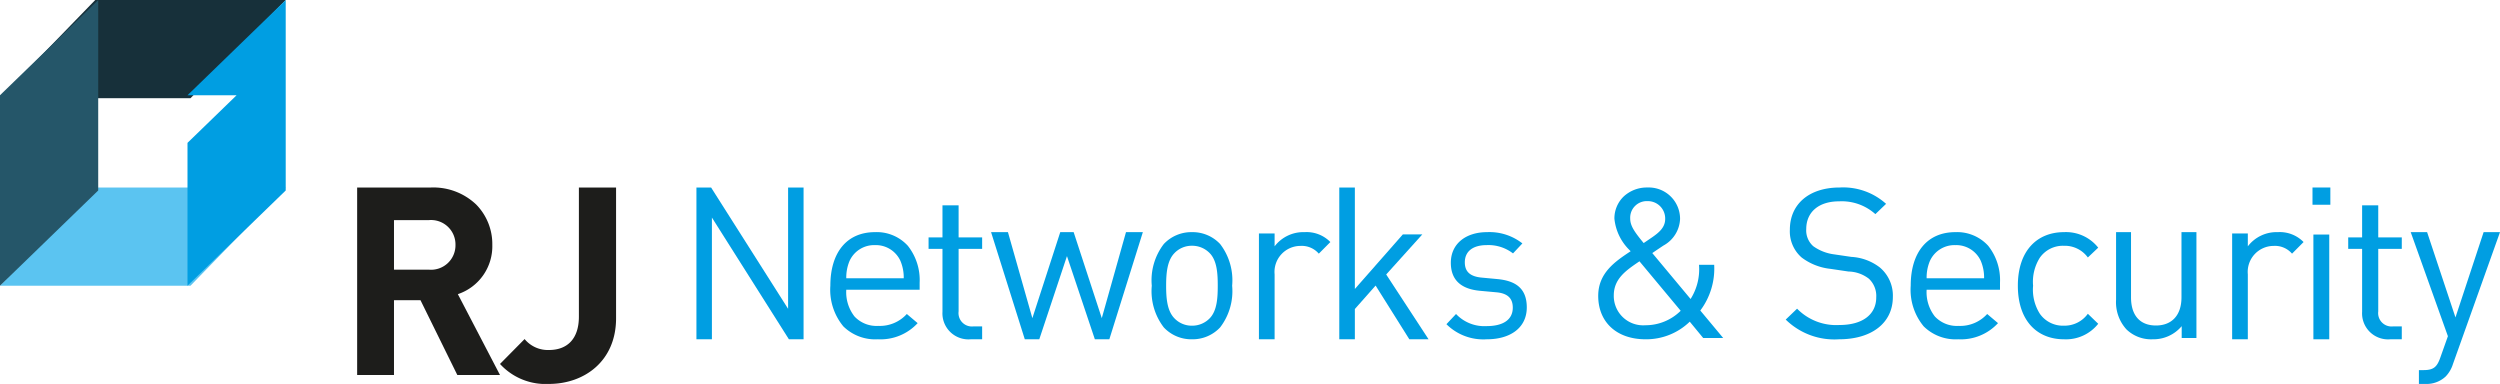 <svg id="Group_47" data-name="Group 47" xmlns="http://www.w3.org/2000/svg"
    xmlns:xlink="http://www.w3.org/1999/xlink" width="280"  viewBox="0 0 280 43">
    <defs>
        <clipPath id="clip-path">
            <path id="Clip_8" data-name="Clip 8" d="M0,0H32V11H0Z" fill="none" />
        </clipPath>
        <clipPath id="clip-path-2">
            <path id="Clip_11" data-name="Clip 11" d="M0,0H11V32H0Z" fill="none" />
        </clipPath>
        <clipPath id="clip-path-3">
            <path id="Clip_44" data-name="Clip 44" d="M0,43H280V0H0Z" fill="none" />
        </clipPath>
    </defs>
    <path id="Fill_1" data-name="Fill 1"
        d="M4.127,21H0V0H8.283a6.961,6.961,0,0,1,5.042,1.9A6.314,6.314,0,0,1,15.139,6.43a5.653,5.653,0,0,1-3.859,5.515L16,21H11.22L7.095,12.623H4.127V21Zm0-17.343V9.2H8.014a2.738,2.738,0,0,0,3-2.773,2.738,2.738,0,0,0-3-2.772Z"
        transform="translate(40 21)" fill="#1d1d1b" />
    <path id="Fill_3" data-name="Fill 3"
        d="M5.481,22A6.914,6.914,0,0,1,0,19.763l2.756-2.789A3.371,3.371,0,0,0,5.481,18.2c2.037,0,3.355-1.226,3.355-3.739V0H13V14.646C13,19.457,9.435,22,5.481,22"
        transform="translate(56 21)" fill="#1d1d1b" />
    <path id="Fill_5" data-name="Fill 5" d="M21.337,11,32,0H10.664L0,11v0Z" transform="translate(0 21)"
        fill="#5bc4f1" />
    <g id="Group_9" data-name="Group 9">
        <path id="Clip_8-2" data-name="Clip 8" d="M0,0H32V11H0Z" fill="none" />
        <g id="Group_9-2" data-name="Group 9" clip-path="url(#clip-path)">
            <path id="Fill_7" data-name="Fill 7" d="M10.666,0,0,11H21.336L32,0H10.666Z"
                transform="translate(0 0)" fill="#17303a" />
        </g>
    </g>
    <g id="Group_12" data-name="Group 12">
        <path id="Clip_11-2" data-name="Clip 11" d="M0,0H11V32H0Z" fill="none" />
        <g id="Group_12-2" data-name="Group 12" clip-path="url(#clip-path-2)">
            <path id="Fill_10" data-name="Fill 10" d="M11,21.334,0,32V10.667L11,0Z"
                transform="translate(0 0)" fill="#255669" />
        </g>
    </g>
    <path id="Fill_13" data-name="Fill 13" d="M0,10.667H5.5L0,16V32L11,21.334V0Z" transform="translate(21)"
        fill="#009ee2" />
    <path id="Fill_15" data-name="Fill 15" d="M10.357,17,1.734,3.367V17H0V0H1.643l8.624,13.586V0H12V17Z"
        transform="translate(78 21)" fill="#009ee2" />
    <path id="Fill_17" data-name="Fill 17"
        d="M5.322,12a5.087,5.087,0,0,1-3.867-1.446A6.428,6.428,0,0,1,0,6C0,2.243,1.869,0,5,0A4.706,4.706,0,0,1,8.679,1.53,6.187,6.187,0,0,1,10,5.667v.785H1.783a4.41,4.41,0,0,0,.927,3A3.383,3.383,0,0,0,5.371,10.5,4.074,4.074,0,0,0,8.564,9.167l1.213,1.024A5.658,5.658,0,0,1,5.322,12ZM5,1.453A3.027,3.027,0,0,0,2.154,3.215a4.762,4.762,0,0,0-.371,1.952H8.218a4.747,4.747,0,0,0-.372-1.952A3.024,3.024,0,0,0,5,1.453Z"
        transform="translate(93 26)" fill="#009ee2" />
    <path id="Fill_19" data-name="Fill 19"
        d="M4.72,15a2.913,2.913,0,0,1-3.163-3.079V4.875H0V3.592H1.557V0H3.364V3.592H6V4.875H3.364v7a1.5,1.5,0,0,0,1.682,1.68H6V15Z"
        transform="translate(104 23)" fill="#009ee2" />
    <path id="Fill_21" data-name="Fill 21"
        d="M13.246,12H11.624L8.5,2.683,5.4,12H3.777L0,0H1.889L4.625,9.634,7.749,0h1.5L12.4,9.634,15.111,0H17Z"
        transform="translate(111 26)" fill="#009ee2" />
    <path id="Fill_23" data-name="Fill 23"
        d="M4.5,12a4.217,4.217,0,0,1-3.156-1.333A6.663,6.663,0,0,1,0,6,6.667,6.667,0,0,1,1.344,1.333,4.22,4.22,0,0,1,4.5,0,4.22,4.22,0,0,1,7.656,1.333,6.667,6.667,0,0,1,9,6a6.663,6.663,0,0,1-1.344,4.667A4.217,4.217,0,0,1,4.5,12Zm0-10.476a2.673,2.673,0,0,0-1.993.858c-.787.838-.9,2.235-.9,3.619s.108,2.782.9,3.619a2.672,2.672,0,0,0,1.993.857,2.731,2.731,0,0,0,2.015-.857C7.321,8.763,7.388,7.3,7.388,6s-.067-2.762-.873-3.619A2.731,2.731,0,0,0,4.5,1.524Z"
        transform="translate(129 26)" fill="#009ee2" />
    <path id="Fill_25" data-name="Fill 25"
        d="M6.707,2.41a2.524,2.524,0,0,0-2.073-.868A2.909,2.909,0,0,0,1.756,4.723V12H0V.145H1.756V1.59A4.048,4.048,0,0,1,5.122,0,3.722,3.722,0,0,1,8,1.109Z"
        transform="translate(141 26)" fill="#009ee2" />
    <path id="Fill_27" data-name="Fill 27"
        d="M7.845,17,4.068,10.983,1.744,13.61V17H0V0H1.744V11.366L7.119,5.253H9.3L5.254,9.742,10,17Z"
        transform="translate(150 21)" fill="#009ee2" />
    <path id="Fill_29" data-name="Fill 29"
        d="M4.523,12A5.858,5.858,0,0,1,0,10.31L1.075,9.167A4.359,4.359,0,0,0,4.5,10.524c1.813,0,2.932-.69,2.932-2.071,0-1.025-.56-1.6-1.836-1.715L3.784,6.572C1.635,6.381.493,5.357.493,3.429.493,1.286,2.194,0,4.545,0A5.972,5.972,0,0,1,8.507,1.262L7.456,2.381a4.5,4.5,0,0,0-2.933-.929c-1.612,0-2.463.738-2.463,1.929,0,1,.538,1.595,1.926,1.714l1.769.166C7.679,5.453,9,6.238,9,8.429,9,10.691,7.187,12,4.523,12"
        transform="translate(162 26)" fill="#009ee2" />
    <path id="Fill_31" data-name="Fill 31"
        d="M5.3,17C2.081,17,0,15.092,0,12.14c0-2.592,1.928-3.872,3.63-5l-.054-.064A5.729,5.729,0,0,1,1.814,3.5,3.405,3.405,0,0,1,2.86,1,3.814,3.814,0,0,1,5.515,0,3.51,3.51,0,0,1,9.168,3.522,3.553,3.553,0,0,1,7.307,6.5c-.008.006-.852.565-1.25.845l4.289,5.143a6.232,6.232,0,0,0,.943-3.828h1.7a7.818,7.818,0,0,1-1.555,5.119L14,16.859H11.761l-1.508-1.832A7,7,0,0,1,5.3,17ZM4.62,8.266h0l-.1.067c-1.428.978-2.777,1.9-2.777,3.761a3.29,3.29,0,0,0,3.535,3.334,5.61,5.61,0,0,0,3.96-1.62L4.62,8.266Zm.9-6.739A1.857,1.857,0,0,0,3.583,3.475c0,.8.445,1.463,1.508,2.748.274-.183.87-.594.9-.611.8-.552,1.509-1.127,1.509-2.09A1.944,1.944,0,0,0,5.515,1.526Z"
        transform="translate(179 21)" fill="#009ee2" />
    <path id="Fill_33" data-name="Fill 33"
        d="M5.975,17A7.778,7.778,0,0,1,0,14.793l1.273-1.221A6.128,6.128,0,0,0,6.024,15.4c2.547,0,4.115-1.15,4.115-3.1a2.636,2.636,0,0,0-.832-2.09,3.858,3.858,0,0,0-2.278-.8L5,9.11A6.485,6.485,0,0,1,1.787,7.842,3.873,3.873,0,0,1,.465,4.72C.465,1.878,2.6,0,6.049,0a7.176,7.176,0,0,1,5.192,1.831l-1.2,1.151A5.63,5.63,0,0,0,5.975,1.55C3.648,1.55,2.3,2.794,2.3,4.649a2.361,2.361,0,0,0,.784,1.925,5.14,5.14,0,0,0,2.351.916l1.91.281a5.746,5.746,0,0,1,3.184,1.174A4.109,4.109,0,0,1,12,12.257C12,15.192,9.6,17,5.975,17"
        transform="translate(200 21)" fill="#009ee2" />
    <path id="Fill_35" data-name="Fill 35"
        d="M5.322,12a5.087,5.087,0,0,1-3.867-1.446A6.428,6.428,0,0,1,0,6C0,2.243,1.869,0,5,0A4.706,4.706,0,0,1,8.679,1.53,6.187,6.187,0,0,1,10,5.667v.785H1.783a4.41,4.41,0,0,0,.927,3A3.383,3.383,0,0,0,5.371,10.5,4.074,4.074,0,0,0,8.564,9.167l1.213,1.024A5.658,5.658,0,0,1,5.322,12ZM5,1.453A3.027,3.027,0,0,0,2.154,3.215a4.762,4.762,0,0,0-.371,1.952H8.218a4.747,4.747,0,0,0-.372-1.952A3.024,3.024,0,0,0,5,1.453Z"
        transform="translate(214 26)" fill="#009ee2" />
    <path id="Fill_37" data-name="Fill 37"
        d="M5.164,12C2.227,12,0,10,0,6S2.227,0,5.164,0A4.6,4.6,0,0,1,9,1.738l-1.161,1.1a3.192,3.192,0,0,0-2.676-1.31,3.152,3.152,0,0,0-2.7,1.333A5.046,5.046,0,0,0,1.706,6a5.044,5.044,0,0,0,.758,3.143,3.151,3.151,0,0,0,2.7,1.333A3.216,3.216,0,0,0,7.839,9.143L9,10.262A4.6,4.6,0,0,1,5.164,12"
        transform="translate(226 26)" fill="#009ee2" />
    <path id="Fill_39" data-name="Fill 39"
        d="M7.349,11.855V10.53A4.13,4.13,0,0,1,4.116,12a3.987,3.987,0,0,1-2.953-1.108A4.516,4.516,0,0,1,0,7.566V0H1.674V7.3c0,2.1,1.07,3.156,2.791,3.156S7.326,9.373,7.326,7.3V0H9V11.855Z"
        transform="translate(237 26)" fill="#009ee2" />
    <path id="Fill_41" data-name="Fill 41"
        d="M6.707,2.41a2.524,2.524,0,0,0-2.073-.868A2.909,2.909,0,0,0,1.756,4.723V12H0V.145H1.756V1.59A4.048,4.048,0,0,1,5.122,0,3.721,3.721,0,0,1,8,1.109Z"
        transform="translate(250 26)" fill="#009ee2" />
    <path id="Clip_44-2" data-name="Clip 44" d="M0,43H280V0H0Z" fill="none" />
    <g id="Groupe_de_masques_12" data-name="Groupe de masques 12" clip-path="url(#clip-path-3)">
        <path id="Fill_43" data-name="Fill 43" d="M1.877,17H.1V5.269H1.877V17ZM2,1.931H0V0H2V1.93Z"
            transform="translate(259 21)" fill="#009ee2" />
        <path id="Fill_45" data-name="Fill 45"
            d="M4.72,15a2.913,2.913,0,0,1-3.163-3.079V4.875H0V3.592H1.557V0H3.364V3.592H6V4.875H3.364v7a1.5,1.5,0,0,0,1.682,1.68H6V15Z"
            transform="translate(263 23)" fill="#009ee2" />
        <path id="Fill_46" data-name="Fill 46"
            d="M4.729,14.776a3.5,3.5,0,0,1-.824,1.4A3.128,3.128,0,0,1,1.647,17H.918V15.452h.517c1.177,0,1.53-.387,1.906-1.475l.824-2.322L0,0H1.835L5.012,9.552,8.165,0H10Z"
            transform="translate(270 26)" fill="#009ee2" />
    </g>
</svg>